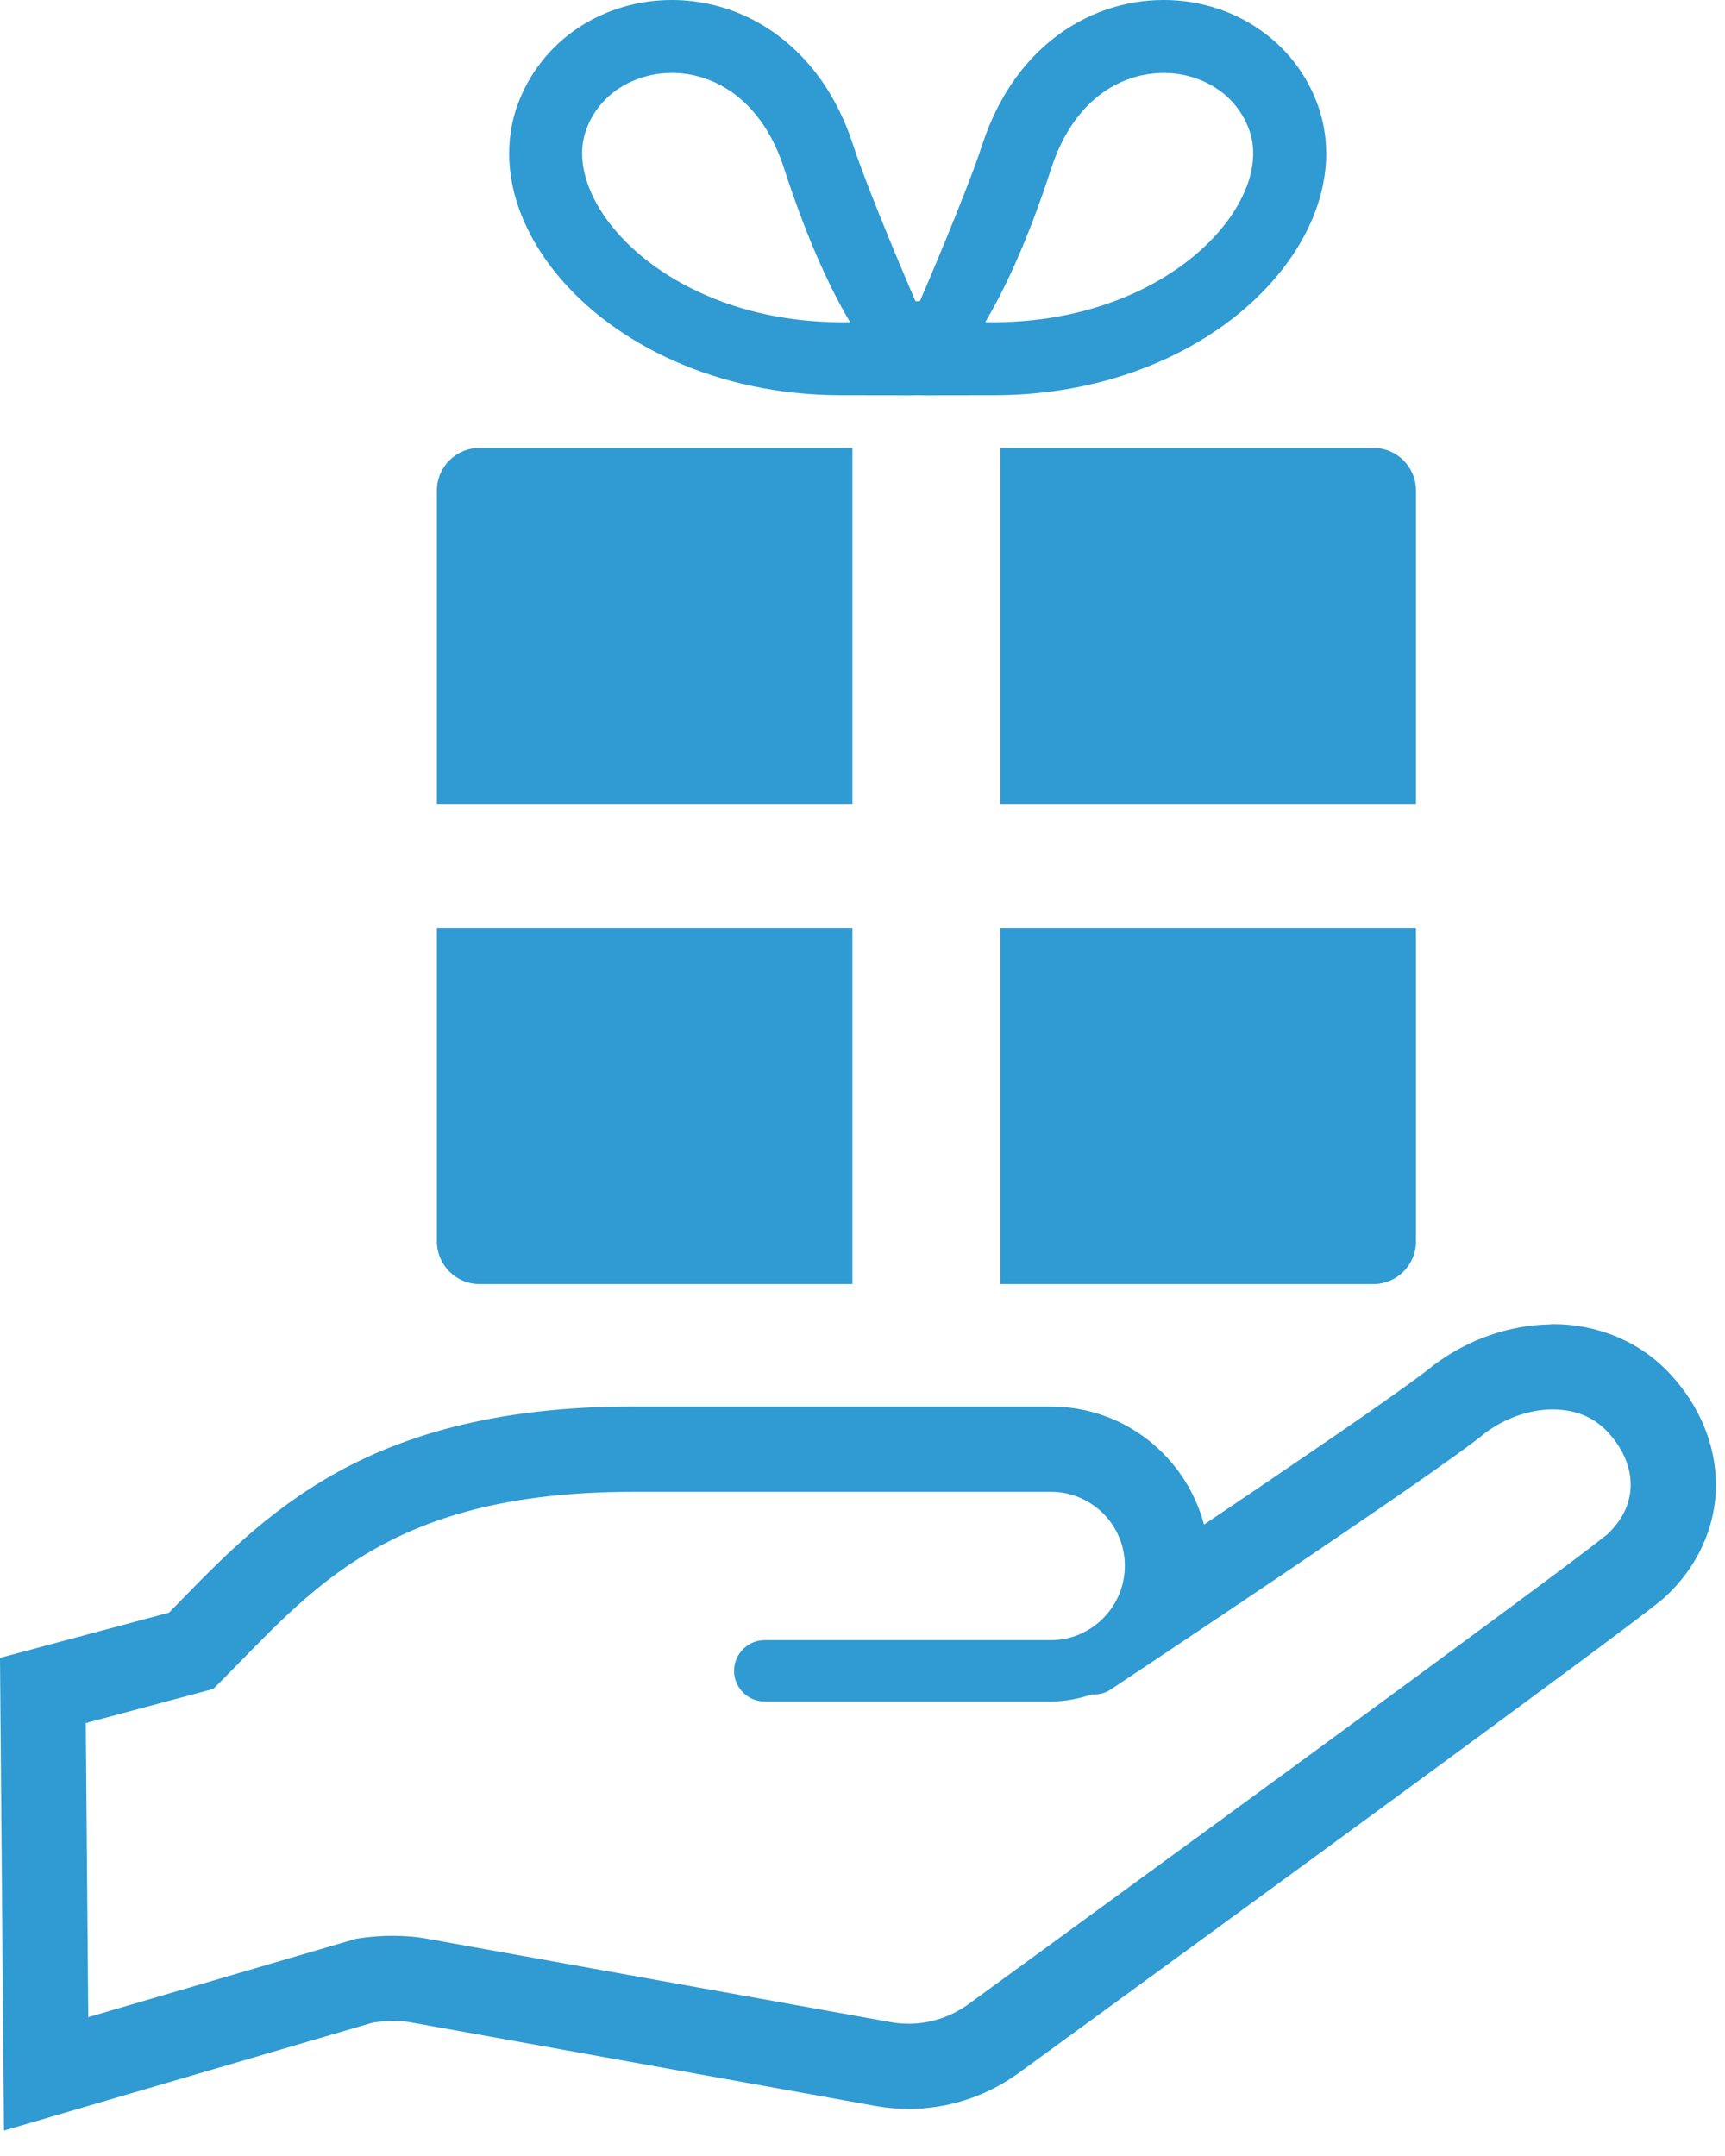 <svg width="36" height="45" viewBox="0 0 36 45" fill="none" xmlns="http://www.w3.org/2000/svg">
<path d="M17.79 9.349H10.008C9.516 9.349 9.118 9.748 9.118 10.24V16.78H17.79L17.79 9.349Z" fill="#309AD2"/>
<path d="M20.879 16.78H29.551V10.24C29.551 9.748 29.154 9.349 28.661 9.349H20.879L20.879 16.78Z" fill="#309AD2"/>
<path d="M10.008 26.801H17.79V19.37H9.118V25.91C9.118 26.403 9.516 26.801 10.008 26.801Z" fill="#309AD2"/>
<path d="M20.879 26.801H28.661C29.154 26.801 29.551 26.403 29.551 25.91V19.37H20.879V26.801H20.879Z" fill="#309AD2"/>
<path d="M11.636 5.742C12.235 6.465 13.064 7.087 14.07 7.534C15.075 7.981 16.261 8.25 17.57 8.25C18.312 8.249 19.124 8.255 19.151 8.25C19.18 8.255 19.991 8.249 20.733 8.25C21.73 8.25 22.657 8.094 23.485 7.822C24.729 7.413 25.756 6.748 26.49 5.945C26.855 5.543 27.15 5.108 27.355 4.646C27.56 4.185 27.677 3.697 27.677 3.204C27.677 2.875 27.624 2.547 27.515 2.23C27.393 1.878 27.216 1.557 26.996 1.28C26.667 0.864 26.246 0.543 25.78 0.326C25.315 0.111 24.804 -0 24.282 -0C23.899 -0 23.512 0.06 23.135 0.185C22.569 0.371 22.026 0.703 21.569 1.181C21.11 1.66 20.74 2.282 20.495 3.034C20.177 4.013 19.224 6.233 19.197 6.288H19.106C19.079 6.233 18.126 4.013 17.807 3.034C17.645 2.533 17.427 2.089 17.163 1.707C16.766 1.134 16.267 0.702 15.724 0.418C15.181 0.136 14.595 -0 14.022 -0C13.327 -0 12.647 0.198 12.073 0.577C11.786 0.767 11.526 1.002 11.308 1.28C11.087 1.557 10.91 1.878 10.787 2.229C10.678 2.547 10.627 2.876 10.627 3.204C10.627 3.532 10.678 3.859 10.773 4.176C10.941 4.732 11.238 5.26 11.636 5.742ZM21.943 3.505C22.065 3.133 22.219 2.826 22.394 2.573C22.656 2.195 22.961 1.938 23.283 1.769C23.606 1.601 23.948 1.524 24.282 1.522C24.687 1.522 25.077 1.64 25.39 1.848C25.548 1.951 25.686 2.077 25.8 2.223C25.916 2.37 26.009 2.537 26.076 2.729C26.127 2.877 26.154 3.034 26.154 3.202C26.154 3.37 26.127 3.55 26.071 3.739C25.972 4.068 25.78 4.424 25.493 4.77C25.064 5.29 24.424 5.783 23.616 6.141C22.807 6.499 21.834 6.726 20.733 6.726C20.674 6.726 20.617 6.725 20.561 6.724C20.962 6.053 21.445 5.037 21.943 3.505ZM12.227 2.729V2.729C12.293 2.537 12.387 2.37 12.503 2.223C12.676 2.004 12.9 1.83 13.162 1.71C13.422 1.588 13.718 1.522 14.022 1.522C14.244 1.522 14.471 1.557 14.692 1.63C15.024 1.74 15.345 1.934 15.634 2.235C15.921 2.535 16.178 2.947 16.36 3.505C16.857 5.037 17.342 6.053 17.741 6.724C17.686 6.725 17.629 6.726 17.57 6.726C16.732 6.726 15.966 6.595 15.292 6.374C14.281 6.043 13.473 5.506 12.938 4.918C12.67 4.625 12.47 4.32 12.34 4.028C12.209 3.733 12.149 3.455 12.149 3.204C12.149 3.034 12.175 2.878 12.227 2.729Z" fill="#309AD2"/>
<path d="M34.869 28.693C34.207 27.968 33.293 27.637 32.417 27.637L32.358 27.64V27.642C31.497 27.656 30.656 27.951 29.948 28.473L29.927 28.488L29.917 28.495L29.895 28.514L29.89 28.517C29.818 28.578 29.607 28.739 29.338 28.931C28.401 29.607 26.654 30.794 25.128 31.821C24.748 30.405 23.471 29.359 21.935 29.358C20.845 29.358 18.668 29.358 13.222 29.358L13.19 29.357C10.319 29.356 8.285 29.974 6.751 30.895C5.335 31.742 4.384 32.789 3.527 33.659L0 34.603L0.083 44.469L7.785 42.214C7.929 42.194 8.072 42.182 8.195 42.182C8.358 42.181 8.505 42.197 8.588 42.213L8.633 42.222H8.637L18.269 43.955C18.499 43.996 18.731 44.017 18.961 44.017C19.761 44.017 20.547 43.77 21.207 43.305L21.221 43.295L21.231 43.289L21.229 43.29C21.285 43.249 24.361 41.009 27.563 38.665C29.178 37.483 30.825 36.274 32.131 35.308C32.784 34.827 33.352 34.405 33.79 34.076C34.231 33.745 34.527 33.519 34.693 33.382L34.705 33.371L34.722 33.356L34.729 33.351L34.733 33.347C35.42 32.723 35.81 31.875 35.81 31.001V31.001V30.997V30.989C35.81 30.141 35.459 29.333 34.869 28.693ZM33.539 32.029C33.429 32.118 33.135 32.345 32.722 32.654C31.209 33.79 28.07 36.092 25.313 38.108C23.934 39.116 22.65 40.053 21.71 40.739C20.806 41.398 20.23 41.818 20.185 41.85C19.822 42.105 19.396 42.239 18.961 42.239C18.836 42.239 18.709 42.228 18.585 42.205L8.908 40.464H8.91C8.701 40.426 8.461 40.404 8.195 40.404C7.967 40.404 7.721 40.42 7.464 40.461L7.423 40.468L1.842 42.102L1.79 35.964L4.45 35.252L4.572 35.131C5.548 34.152 6.412 33.166 7.662 32.422C8.912 31.679 10.568 31.14 13.209 31.137C18.664 31.137 20.843 31.137 21.935 31.137C22.784 31.139 23.475 31.827 23.475 32.679C23.475 33.106 23.303 33.494 23.023 33.776C22.74 34.06 22.359 34.233 21.935 34.233H15.96C15.607 34.233 15.32 34.52 15.32 34.874C15.32 35.227 15.607 35.514 15.96 35.514V35.514H21.935C22.235 35.513 22.518 35.453 22.789 35.366C22.918 35.371 23.051 35.348 23.168 35.271C23.169 35.271 24.876 34.138 26.707 32.901C27.624 32.282 28.57 31.638 29.352 31.097C29.743 30.825 30.093 30.58 30.378 30.374C30.651 30.177 30.857 30.024 31.004 29.902C31.435 29.584 31.948 29.416 32.406 29.417C32.869 29.42 33.26 29.571 33.559 29.895C33.889 30.256 34.031 30.638 34.032 30.989C34.029 31.348 33.89 31.698 33.539 32.029Z" fill="#309AD2"/>
<path d="M29.944 28.474C29.945 28.473 29.946 28.473 29.947 28.472L29.969 28.455L29.944 28.474Z" fill="#309AD2"/>
</svg>
